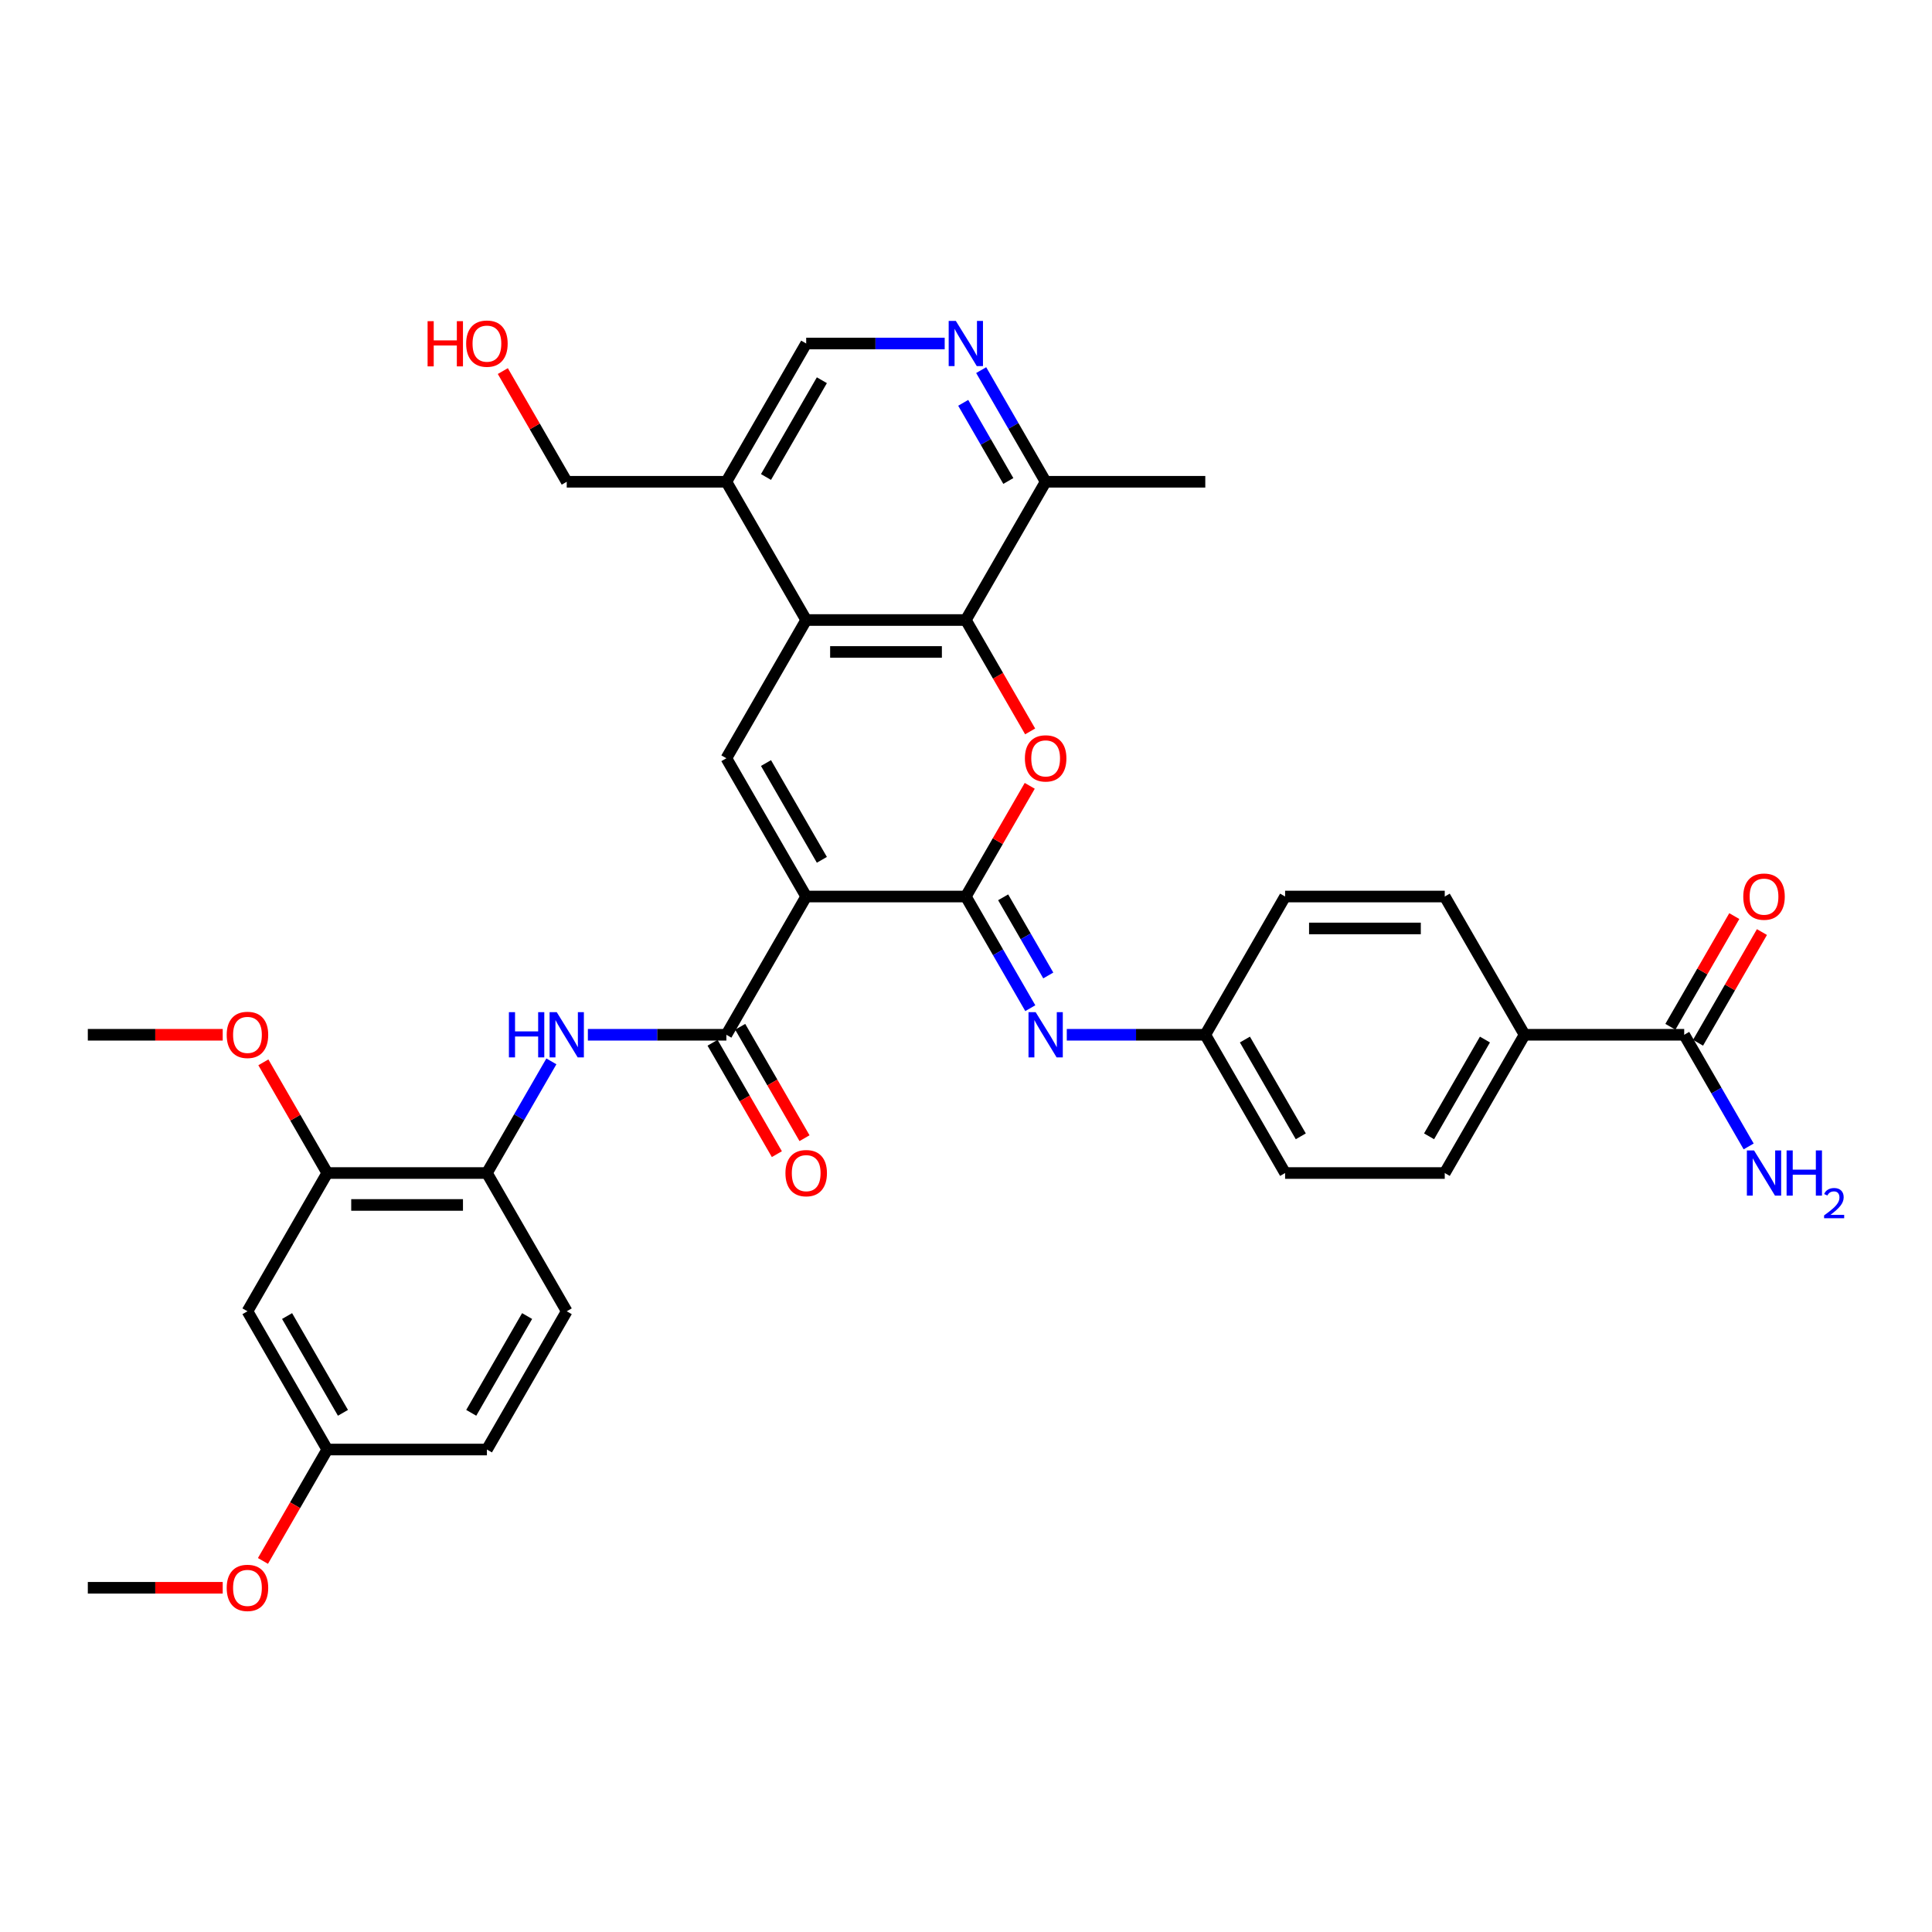 <?xml version='1.0' encoding='iso-8859-1'?>
<svg version='1.1' baseProfile='full'
              xmlns='http://www.w3.org/2000/svg'
                      xmlns:rdkit='http://www.rdkit.org/xml'
                      xmlns:xlink='http://www.w3.org/1999/xlink'
                  xml:space='preserve'
width='1000px' height='1000px' viewBox='0 0 1000 1000'>
<!-- END OF HEADER -->
<rect style='opacity:1.0;fill:#FFFFFF;stroke:none' width='1000' height='1000' x='0' y='0'> </rect>
<path class='bond-0' d='M 417.283,464.039 L 499.912,464.039' style='fill:none;fill-rule:evenodd;stroke:#000000;stroke-width:6px;stroke-linecap:butt;stroke-linejoin:miter;stroke-opacity:1' />
<path class='bond-2' d='M 417.283,464.039 L 375.969,392.48' style='fill:none;fill-rule:evenodd;stroke:#000000;stroke-width:6px;stroke-linecap:butt;stroke-linejoin:miter;stroke-opacity:1' />
<path class='bond-2' d='M 425.398,445.042 L 396.478,394.951' style='fill:none;fill-rule:evenodd;stroke:#000000;stroke-width:6px;stroke-linecap:butt;stroke-linejoin:miter;stroke-opacity:1' />
<path class='bond-3' d='M 417.283,464.039 L 375.969,535.597' style='fill:none;fill-rule:evenodd;stroke:#000000;stroke-width:6px;stroke-linecap:butt;stroke-linejoin:miter;stroke-opacity:1' />
<path class='bond-1' d='M 499.912,464.039 L 516.452,435.391' style='fill:none;fill-rule:evenodd;stroke:#000000;stroke-width:6px;stroke-linecap:butt;stroke-linejoin:miter;stroke-opacity:1' />
<path class='bond-1' d='M 516.452,435.391 L 532.992,406.742' style='fill:none;fill-rule:evenodd;stroke:#FF0000;stroke-width:6px;stroke-linecap:butt;stroke-linejoin:miter;stroke-opacity:1' />
<path class='bond-6' d='M 499.912,464.039 L 516.595,492.935' style='fill:none;fill-rule:evenodd;stroke:#000000;stroke-width:6px;stroke-linecap:butt;stroke-linejoin:miter;stroke-opacity:1' />
<path class='bond-6' d='M 516.595,492.935 L 533.279,521.832' style='fill:none;fill-rule:evenodd;stroke:#0000FF;stroke-width:6px;stroke-linecap:butt;stroke-linejoin:miter;stroke-opacity:1' />
<path class='bond-6' d='M 519.229,464.445 L 530.907,484.672' style='fill:none;fill-rule:evenodd;stroke:#000000;stroke-width:6px;stroke-linecap:butt;stroke-linejoin:miter;stroke-opacity:1' />
<path class='bond-6' d='M 530.907,484.672 L 542.585,504.9' style='fill:none;fill-rule:evenodd;stroke:#0000FF;stroke-width:6px;stroke-linecap:butt;stroke-linejoin:miter;stroke-opacity:1' />
<path class='bond-35' d='M 533.202,378.582 L 516.557,349.752' style='fill:none;fill-rule:evenodd;stroke:#FF0000;stroke-width:6px;stroke-linecap:butt;stroke-linejoin:miter;stroke-opacity:1' />
<path class='bond-35' d='M 516.557,349.752 L 499.912,320.922' style='fill:none;fill-rule:evenodd;stroke:#000000;stroke-width:6px;stroke-linecap:butt;stroke-linejoin:miter;stroke-opacity:1' />
<path class='bond-4' d='M 375.969,392.48 L 417.283,320.922' style='fill:none;fill-rule:evenodd;stroke:#000000;stroke-width:6px;stroke-linecap:butt;stroke-linejoin:miter;stroke-opacity:1' />
<path class='bond-7' d='M 375.969,535.597 L 340.125,535.597' style='fill:none;fill-rule:evenodd;stroke:#000000;stroke-width:6px;stroke-linecap:butt;stroke-linejoin:miter;stroke-opacity:1' />
<path class='bond-7' d='M 340.125,535.597 L 304.281,535.597' style='fill:none;fill-rule:evenodd;stroke:#0000FF;stroke-width:6px;stroke-linecap:butt;stroke-linejoin:miter;stroke-opacity:1' />
<path class='bond-17' d='M 368.813,539.729 L 385.458,568.559' style='fill:none;fill-rule:evenodd;stroke:#000000;stroke-width:6px;stroke-linecap:butt;stroke-linejoin:miter;stroke-opacity:1' />
<path class='bond-17' d='M 385.458,568.559 L 402.103,597.389' style='fill:none;fill-rule:evenodd;stroke:#FF0000;stroke-width:6px;stroke-linecap:butt;stroke-linejoin:miter;stroke-opacity:1' />
<path class='bond-17' d='M 383.125,531.466 L 399.77,560.296' style='fill:none;fill-rule:evenodd;stroke:#000000;stroke-width:6px;stroke-linecap:butt;stroke-linejoin:miter;stroke-opacity:1' />
<path class='bond-17' d='M 399.77,560.296 L 416.415,589.126' style='fill:none;fill-rule:evenodd;stroke:#FF0000;stroke-width:6px;stroke-linecap:butt;stroke-linejoin:miter;stroke-opacity:1' />
<path class='bond-5' d='M 417.283,320.922 L 499.912,320.922' style='fill:none;fill-rule:evenodd;stroke:#000000;stroke-width:6px;stroke-linecap:butt;stroke-linejoin:miter;stroke-opacity:1' />
<path class='bond-5' d='M 429.678,337.448 L 487.518,337.448' style='fill:none;fill-rule:evenodd;stroke:#000000;stroke-width:6px;stroke-linecap:butt;stroke-linejoin:miter;stroke-opacity:1' />
<path class='bond-11' d='M 417.283,320.922 L 375.969,249.363' style='fill:none;fill-rule:evenodd;stroke:#000000;stroke-width:6px;stroke-linecap:butt;stroke-linejoin:miter;stroke-opacity:1' />
<path class='bond-13' d='M 499.912,320.922 L 541.226,249.363' style='fill:none;fill-rule:evenodd;stroke:#000000;stroke-width:6px;stroke-linecap:butt;stroke-linejoin:miter;stroke-opacity:1' />
<path class='bond-19' d='M 552.166,535.597 L 588.011,535.597' style='fill:none;fill-rule:evenodd;stroke:#0000FF;stroke-width:6px;stroke-linecap:butt;stroke-linejoin:miter;stroke-opacity:1' />
<path class='bond-19' d='M 588.011,535.597 L 623.855,535.597' style='fill:none;fill-rule:evenodd;stroke:#000000;stroke-width:6px;stroke-linecap:butt;stroke-linejoin:miter;stroke-opacity:1' />
<path class='bond-9' d='M 285.393,549.363 L 268.709,578.26' style='fill:none;fill-rule:evenodd;stroke:#0000FF;stroke-width:6px;stroke-linecap:butt;stroke-linejoin:miter;stroke-opacity:1' />
<path class='bond-9' d='M 268.709,578.26 L 252.026,607.156' style='fill:none;fill-rule:evenodd;stroke:#000000;stroke-width:6px;stroke-linecap:butt;stroke-linejoin:miter;stroke-opacity:1' />
<path class='bond-8' d='M 488.972,177.805 L 453.128,177.805' style='fill:none;fill-rule:evenodd;stroke:#0000FF;stroke-width:6px;stroke-linecap:butt;stroke-linejoin:miter;stroke-opacity:1' />
<path class='bond-8' d='M 453.128,177.805 L 417.283,177.805' style='fill:none;fill-rule:evenodd;stroke:#000000;stroke-width:6px;stroke-linecap:butt;stroke-linejoin:miter;stroke-opacity:1' />
<path class='bond-36' d='M 507.86,191.571 L 524.543,220.467' style='fill:none;fill-rule:evenodd;stroke:#0000FF;stroke-width:6px;stroke-linecap:butt;stroke-linejoin:miter;stroke-opacity:1' />
<path class='bond-36' d='M 524.543,220.467 L 541.226,249.363' style='fill:none;fill-rule:evenodd;stroke:#000000;stroke-width:6px;stroke-linecap:butt;stroke-linejoin:miter;stroke-opacity:1' />
<path class='bond-36' d='M 498.553,208.503 L 510.231,228.73' style='fill:none;fill-rule:evenodd;stroke:#0000FF;stroke-width:6px;stroke-linecap:butt;stroke-linejoin:miter;stroke-opacity:1' />
<path class='bond-36' d='M 510.231,228.73 L 521.91,248.957' style='fill:none;fill-rule:evenodd;stroke:#000000;stroke-width:6px;stroke-linecap:butt;stroke-linejoin:miter;stroke-opacity:1' />
<path class='bond-12' d='M 252.026,607.156 L 169.398,607.156' style='fill:none;fill-rule:evenodd;stroke:#000000;stroke-width:6px;stroke-linecap:butt;stroke-linejoin:miter;stroke-opacity:1' />
<path class='bond-12' d='M 239.632,623.682 L 181.792,623.682' style='fill:none;fill-rule:evenodd;stroke:#000000;stroke-width:6px;stroke-linecap:butt;stroke-linejoin:miter;stroke-opacity:1' />
<path class='bond-20' d='M 252.026,607.156 L 293.34,678.714' style='fill:none;fill-rule:evenodd;stroke:#000000;stroke-width:6px;stroke-linecap:butt;stroke-linejoin:miter;stroke-opacity:1' />
<path class='bond-10' d='M 871.741,535.597 L 789.112,535.597' style='fill:none;fill-rule:evenodd;stroke:#000000;stroke-width:6px;stroke-linecap:butt;stroke-linejoin:miter;stroke-opacity:1' />
<path class='bond-18' d='M 878.897,539.729 L 895.437,511.081' style='fill:none;fill-rule:evenodd;stroke:#000000;stroke-width:6px;stroke-linecap:butt;stroke-linejoin:miter;stroke-opacity:1' />
<path class='bond-18' d='M 895.437,511.081 L 911.977,482.432' style='fill:none;fill-rule:evenodd;stroke:#FF0000;stroke-width:6px;stroke-linecap:butt;stroke-linejoin:miter;stroke-opacity:1' />
<path class='bond-18' d='M 864.585,531.466 L 881.125,502.818' style='fill:none;fill-rule:evenodd;stroke:#000000;stroke-width:6px;stroke-linecap:butt;stroke-linejoin:miter;stroke-opacity:1' />
<path class='bond-18' d='M 881.125,502.818 L 897.665,474.169' style='fill:none;fill-rule:evenodd;stroke:#FF0000;stroke-width:6px;stroke-linecap:butt;stroke-linejoin:miter;stroke-opacity:1' />
<path class='bond-23' d='M 871.741,535.597 L 888.424,564.494' style='fill:none;fill-rule:evenodd;stroke:#000000;stroke-width:6px;stroke-linecap:butt;stroke-linejoin:miter;stroke-opacity:1' />
<path class='bond-23' d='M 888.424,564.494 L 905.108,593.39' style='fill:none;fill-rule:evenodd;stroke:#0000FF;stroke-width:6px;stroke-linecap:butt;stroke-linejoin:miter;stroke-opacity:1' />
<path class='bond-16' d='M 375.969,249.363 L 417.283,177.805' style='fill:none;fill-rule:evenodd;stroke:#000000;stroke-width:6px;stroke-linecap:butt;stroke-linejoin:miter;stroke-opacity:1' />
<path class='bond-16' d='M 396.478,246.893 L 425.398,196.802' style='fill:none;fill-rule:evenodd;stroke:#000000;stroke-width:6px;stroke-linecap:butt;stroke-linejoin:miter;stroke-opacity:1' />
<path class='bond-29' d='M 375.969,249.363 L 293.34,249.363' style='fill:none;fill-rule:evenodd;stroke:#000000;stroke-width:6px;stroke-linecap:butt;stroke-linejoin:miter;stroke-opacity:1' />
<path class='bond-14' d='M 169.398,607.156 L 128.083,678.714' style='fill:none;fill-rule:evenodd;stroke:#000000;stroke-width:6px;stroke-linecap:butt;stroke-linejoin:miter;stroke-opacity:1' />
<path class='bond-28' d='M 169.398,607.156 L 152.857,578.508' style='fill:none;fill-rule:evenodd;stroke:#000000;stroke-width:6px;stroke-linecap:butt;stroke-linejoin:miter;stroke-opacity:1' />
<path class='bond-28' d='M 152.857,578.508 L 136.317,549.859' style='fill:none;fill-rule:evenodd;stroke:#FF0000;stroke-width:6px;stroke-linecap:butt;stroke-linejoin:miter;stroke-opacity:1' />
<path class='bond-32' d='M 541.226,249.363 L 623.855,249.363' style='fill:none;fill-rule:evenodd;stroke:#000000;stroke-width:6px;stroke-linecap:butt;stroke-linejoin:miter;stroke-opacity:1' />
<path class='bond-38' d='M 128.083,678.714 L 169.398,750.273' style='fill:none;fill-rule:evenodd;stroke:#000000;stroke-width:6px;stroke-linecap:butt;stroke-linejoin:miter;stroke-opacity:1' />
<path class='bond-38' d='M 148.592,681.185 L 177.512,731.276' style='fill:none;fill-rule:evenodd;stroke:#000000;stroke-width:6px;stroke-linecap:butt;stroke-linejoin:miter;stroke-opacity:1' />
<path class='bond-15' d='M 789.112,535.597 L 747.798,607.156' style='fill:none;fill-rule:evenodd;stroke:#000000;stroke-width:6px;stroke-linecap:butt;stroke-linejoin:miter;stroke-opacity:1' />
<path class='bond-15' d='M 768.603,538.068 L 739.683,588.159' style='fill:none;fill-rule:evenodd;stroke:#000000;stroke-width:6px;stroke-linecap:butt;stroke-linejoin:miter;stroke-opacity:1' />
<path class='bond-37' d='M 789.112,535.597 L 747.798,464.039' style='fill:none;fill-rule:evenodd;stroke:#000000;stroke-width:6px;stroke-linecap:butt;stroke-linejoin:miter;stroke-opacity:1' />
<path class='bond-25' d='M 623.855,535.597 L 665.169,464.039' style='fill:none;fill-rule:evenodd;stroke:#000000;stroke-width:6px;stroke-linecap:butt;stroke-linejoin:miter;stroke-opacity:1' />
<path class='bond-26' d='M 623.855,535.597 L 665.169,607.156' style='fill:none;fill-rule:evenodd;stroke:#000000;stroke-width:6px;stroke-linecap:butt;stroke-linejoin:miter;stroke-opacity:1' />
<path class='bond-26' d='M 644.364,538.068 L 673.284,588.159' style='fill:none;fill-rule:evenodd;stroke:#000000;stroke-width:6px;stroke-linecap:butt;stroke-linejoin:miter;stroke-opacity:1' />
<path class='bond-27' d='M 293.34,678.714 L 252.026,750.273' style='fill:none;fill-rule:evenodd;stroke:#000000;stroke-width:6px;stroke-linecap:butt;stroke-linejoin:miter;stroke-opacity:1' />
<path class='bond-27' d='M 272.832,681.185 L 243.912,731.276' style='fill:none;fill-rule:evenodd;stroke:#000000;stroke-width:6px;stroke-linecap:butt;stroke-linejoin:miter;stroke-opacity:1' />
<path class='bond-21' d='M 747.798,607.156 L 665.169,607.156' style='fill:none;fill-rule:evenodd;stroke:#000000;stroke-width:6px;stroke-linecap:butt;stroke-linejoin:miter;stroke-opacity:1' />
<path class='bond-22' d='M 747.798,464.039 L 665.169,464.039' style='fill:none;fill-rule:evenodd;stroke:#000000;stroke-width:6px;stroke-linecap:butt;stroke-linejoin:miter;stroke-opacity:1' />
<path class='bond-22' d='M 735.404,480.565 L 677.564,480.565' style='fill:none;fill-rule:evenodd;stroke:#000000;stroke-width:6px;stroke-linecap:butt;stroke-linejoin:miter;stroke-opacity:1' />
<path class='bond-24' d='M 169.398,750.273 L 252.026,750.273' style='fill:none;fill-rule:evenodd;stroke:#000000;stroke-width:6px;stroke-linecap:butt;stroke-linejoin:miter;stroke-opacity:1' />
<path class='bond-30' d='M 169.398,750.273 L 152.752,779.103' style='fill:none;fill-rule:evenodd;stroke:#000000;stroke-width:6px;stroke-linecap:butt;stroke-linejoin:miter;stroke-opacity:1' />
<path class='bond-30' d='M 152.752,779.103 L 136.107,807.933' style='fill:none;fill-rule:evenodd;stroke:#FF0000;stroke-width:6px;stroke-linecap:butt;stroke-linejoin:miter;stroke-opacity:1' />
<path class='bond-33' d='M 115.276,535.597 L 80.365,535.597' style='fill:none;fill-rule:evenodd;stroke:#FF0000;stroke-width:6px;stroke-linecap:butt;stroke-linejoin:miter;stroke-opacity:1' />
<path class='bond-33' d='M 80.365,535.597 L 45.455,535.597' style='fill:none;fill-rule:evenodd;stroke:#000000;stroke-width:6px;stroke-linecap:butt;stroke-linejoin:miter;stroke-opacity:1' />
<path class='bond-31' d='M 293.34,249.363 L 276.8,220.715' style='fill:none;fill-rule:evenodd;stroke:#000000;stroke-width:6px;stroke-linecap:butt;stroke-linejoin:miter;stroke-opacity:1' />
<path class='bond-31' d='M 276.8,220.715 L 260.26,192.067' style='fill:none;fill-rule:evenodd;stroke:#FF0000;stroke-width:6px;stroke-linecap:butt;stroke-linejoin:miter;stroke-opacity:1' />
<path class='bond-34' d='M 115.276,821.831 L 80.365,821.831' style='fill:none;fill-rule:evenodd;stroke:#FF0000;stroke-width:6px;stroke-linecap:butt;stroke-linejoin:miter;stroke-opacity:1' />
<path class='bond-34' d='M 80.365,821.831 L 45.455,821.831' style='fill:none;fill-rule:evenodd;stroke:#000000;stroke-width:6px;stroke-linecap:butt;stroke-linejoin:miter;stroke-opacity:1' />
<path  class='atom-2' d='M 530.485 392.547
Q 530.485 386.928, 533.261 383.788
Q 536.037 380.648, 541.226 380.648
Q 546.415 380.648, 549.192 383.788
Q 551.968 386.928, 551.968 392.547
Q 551.968 398.231, 549.159 401.47
Q 546.349 404.676, 541.226 404.676
Q 536.07 404.676, 533.261 401.47
Q 530.485 398.264, 530.485 392.547
M 541.226 402.032
Q 544.796 402.032, 546.713 399.653
Q 548.663 397.24, 548.663 392.547
Q 548.663 387.952, 546.713 385.639
Q 544.796 383.292, 541.226 383.292
Q 537.657 383.292, 535.707 385.606
Q 533.79 387.919, 533.79 392.547
Q 533.79 397.273, 535.707 399.653
Q 537.657 402.032, 541.226 402.032
' fill='#FF0000'/>
<path  class='atom-7' d='M 536.054 523.897
L 543.722 536.292
Q 544.482 537.514, 545.705 539.729
Q 546.928 541.943, 546.994 542.076
L 546.994 523.897
L 550.101 523.897
L 550.101 547.298
L 546.895 547.298
L 538.665 533.747
Q 537.706 532.16, 536.682 530.342
Q 535.69 528.524, 535.393 527.963
L 535.393 547.298
L 532.352 547.298
L 532.352 523.897
L 536.054 523.897
' fill='#0000FF'/>
<path  class='atom-8' d='M 263.412 523.897
L 266.585 523.897
L 266.585 533.846
L 278.55 533.846
L 278.55 523.897
L 281.723 523.897
L 281.723 547.298
L 278.55 547.298
L 278.55 536.49
L 266.585 536.49
L 266.585 547.298
L 263.412 547.298
L 263.412 523.897
' fill='#0000FF'/>
<path  class='atom-8' d='M 288.168 523.897
L 295.836 536.292
Q 296.596 537.514, 297.819 539.729
Q 299.042 541.943, 299.108 542.076
L 299.108 523.897
L 302.215 523.897
L 302.215 547.298
L 299.009 547.298
L 290.779 533.747
Q 289.82 532.16, 288.796 530.342
Q 287.804 528.524, 287.507 527.963
L 287.507 547.298
L 284.466 547.298
L 284.466 523.897
L 288.168 523.897
' fill='#0000FF'/>
<path  class='atom-9' d='M 494.74 166.105
L 502.407 178.499
Q 503.168 179.722, 504.391 181.936
Q 505.613 184.151, 505.68 184.283
L 505.68 166.105
L 508.786 166.105
L 508.786 189.505
L 505.58 189.505
L 497.351 175.954
Q 496.392 174.368, 495.368 172.55
Q 494.376 170.732, 494.079 170.17
L 494.079 189.505
L 491.038 189.505
L 491.038 166.105
L 494.74 166.105
' fill='#0000FF'/>
<path  class='atom-18' d='M 406.542 607.222
Q 406.542 601.603, 409.318 598.463
Q 412.094 595.324, 417.283 595.324
Q 422.473 595.324, 425.249 598.463
Q 428.025 601.603, 428.025 607.222
Q 428.025 612.907, 425.216 616.146
Q 422.406 619.352, 417.283 619.352
Q 412.127 619.352, 409.318 616.146
Q 406.542 612.94, 406.542 607.222
M 417.283 616.708
Q 420.853 616.708, 422.77 614.328
Q 424.72 611.915, 424.72 607.222
Q 424.72 602.628, 422.77 600.314
Q 420.853 597.968, 417.283 597.968
Q 413.714 597.968, 411.764 600.281
Q 409.847 602.595, 409.847 607.222
Q 409.847 611.948, 411.764 614.328
Q 413.714 616.708, 417.283 616.708
' fill='#FF0000'/>
<path  class='atom-19' d='M 902.314 464.105
Q 902.314 458.486, 905.09 455.346
Q 907.866 452.207, 913.055 452.207
Q 918.244 452.207, 921.021 455.346
Q 923.797 458.486, 923.797 464.105
Q 923.797 469.79, 920.988 473.029
Q 918.178 476.235, 913.055 476.235
Q 907.899 476.235, 905.09 473.029
Q 902.314 469.823, 902.314 464.105
M 913.055 473.591
Q 916.625 473.591, 918.542 471.211
Q 920.492 468.798, 920.492 464.105
Q 920.492 459.511, 918.542 457.197
Q 916.625 454.851, 913.055 454.851
Q 909.486 454.851, 907.536 457.164
Q 905.619 459.478, 905.619 464.105
Q 905.619 468.831, 907.536 471.211
Q 909.486 473.591, 913.055 473.591
' fill='#FF0000'/>
<path  class='atom-24' d='M 907.883 595.456
L 915.551 607.85
Q 916.311 609.073, 917.534 611.287
Q 918.757 613.502, 918.823 613.634
L 918.823 595.456
L 921.93 595.456
L 921.93 618.856
L 918.724 618.856
L 910.494 605.305
Q 909.535 603.719, 908.511 601.901
Q 907.519 600.083, 907.222 599.521
L 907.222 618.856
L 904.181 618.856
L 904.181 595.456
L 907.883 595.456
' fill='#0000FF'/>
<path  class='atom-24' d='M 924.739 595.456
L 927.912 595.456
L 927.912 605.404
L 939.877 605.404
L 939.877 595.456
L 943.049 595.456
L 943.049 618.856
L 939.877 618.856
L 939.877 608.048
L 927.912 608.048
L 927.912 618.856
L 924.739 618.856
L 924.739 595.456
' fill='#0000FF'/>
<path  class='atom-24' d='M 944.184 618.035
Q 944.751 616.574, 946.103 615.767
Q 947.456 614.938, 949.332 614.938
Q 951.666 614.938, 952.975 616.203
Q 954.284 617.468, 954.284 619.715
Q 954.284 622.005, 952.582 624.143
Q 950.903 626.281, 947.412 628.811
L 954.545 628.811
L 954.545 630.556
L 944.14 630.556
L 944.14 629.095
Q 947.02 627.044, 948.721 625.517
Q 950.444 623.99, 951.273 622.616
Q 952.102 621.242, 952.102 619.824
Q 952.102 618.341, 951.361 617.512
Q 950.619 616.683, 949.332 616.683
Q 948.089 616.683, 947.26 617.184
Q 946.431 617.686, 945.842 618.799
L 944.184 618.035
' fill='#0000FF'/>
<path  class='atom-29' d='M 117.341 535.664
Q 117.341 530.045, 120.118 526.905
Q 122.894 523.765, 128.083 523.765
Q 133.272 523.765, 136.049 526.905
Q 138.825 530.045, 138.825 535.664
Q 138.825 541.348, 136.016 544.587
Q 133.206 547.793, 128.083 547.793
Q 122.927 547.793, 120.118 544.587
Q 117.341 541.381, 117.341 535.664
M 128.083 545.149
Q 131.653 545.149, 133.57 542.77
Q 135.52 540.357, 135.52 535.664
Q 135.52 531.069, 133.57 528.756
Q 131.653 526.409, 128.083 526.409
Q 124.514 526.409, 122.564 528.723
Q 120.647 531.036, 120.647 535.664
Q 120.647 540.39, 122.564 542.77
Q 124.514 545.149, 128.083 545.149
' fill='#FF0000'/>
<path  class='atom-31' d='M 117.341 821.898
Q 117.341 816.279, 120.118 813.139
Q 122.894 809.999, 128.083 809.999
Q 133.272 809.999, 136.049 813.139
Q 138.825 816.279, 138.825 821.898
Q 138.825 827.582, 136.016 830.821
Q 133.206 834.027, 128.083 834.027
Q 122.927 834.027, 120.118 830.821
Q 117.341 827.615, 117.341 821.898
M 128.083 831.383
Q 131.653 831.383, 133.57 829.004
Q 135.52 826.591, 135.52 821.898
Q 135.52 817.303, 133.57 814.99
Q 131.653 812.643, 128.083 812.643
Q 124.514 812.643, 122.564 814.957
Q 120.647 817.27, 120.647 821.898
Q 120.647 826.624, 122.564 829.004
Q 124.514 831.383, 128.083 831.383
' fill='#FF0000'/>
<path  class='atom-32' d='M 221.321 166.237
L 224.494 166.237
L 224.494 176.185
L 236.459 176.185
L 236.459 166.237
L 239.632 166.237
L 239.632 189.637
L 236.459 189.637
L 236.459 178.83
L 224.494 178.83
L 224.494 189.637
L 221.321 189.637
L 221.321 166.237
' fill='#FF0000'/>
<path  class='atom-32' d='M 241.284 177.871
Q 241.284 172.252, 244.061 169.112
Q 246.837 165.973, 252.026 165.973
Q 257.215 165.973, 259.992 169.112
Q 262.768 172.252, 262.768 177.871
Q 262.768 183.556, 259.959 186.795
Q 257.149 190.001, 252.026 190.001
Q 246.87 190.001, 244.061 186.795
Q 241.284 183.589, 241.284 177.871
M 252.026 187.357
Q 255.596 187.357, 257.513 184.977
Q 259.463 182.564, 259.463 177.871
Q 259.463 173.277, 257.513 170.963
Q 255.596 168.617, 252.026 168.617
Q 248.457 168.617, 246.507 170.93
Q 244.59 173.244, 244.59 177.871
Q 244.59 182.597, 246.507 184.977
Q 248.457 187.357, 252.026 187.357
' fill='#FF0000'/>
</svg>
